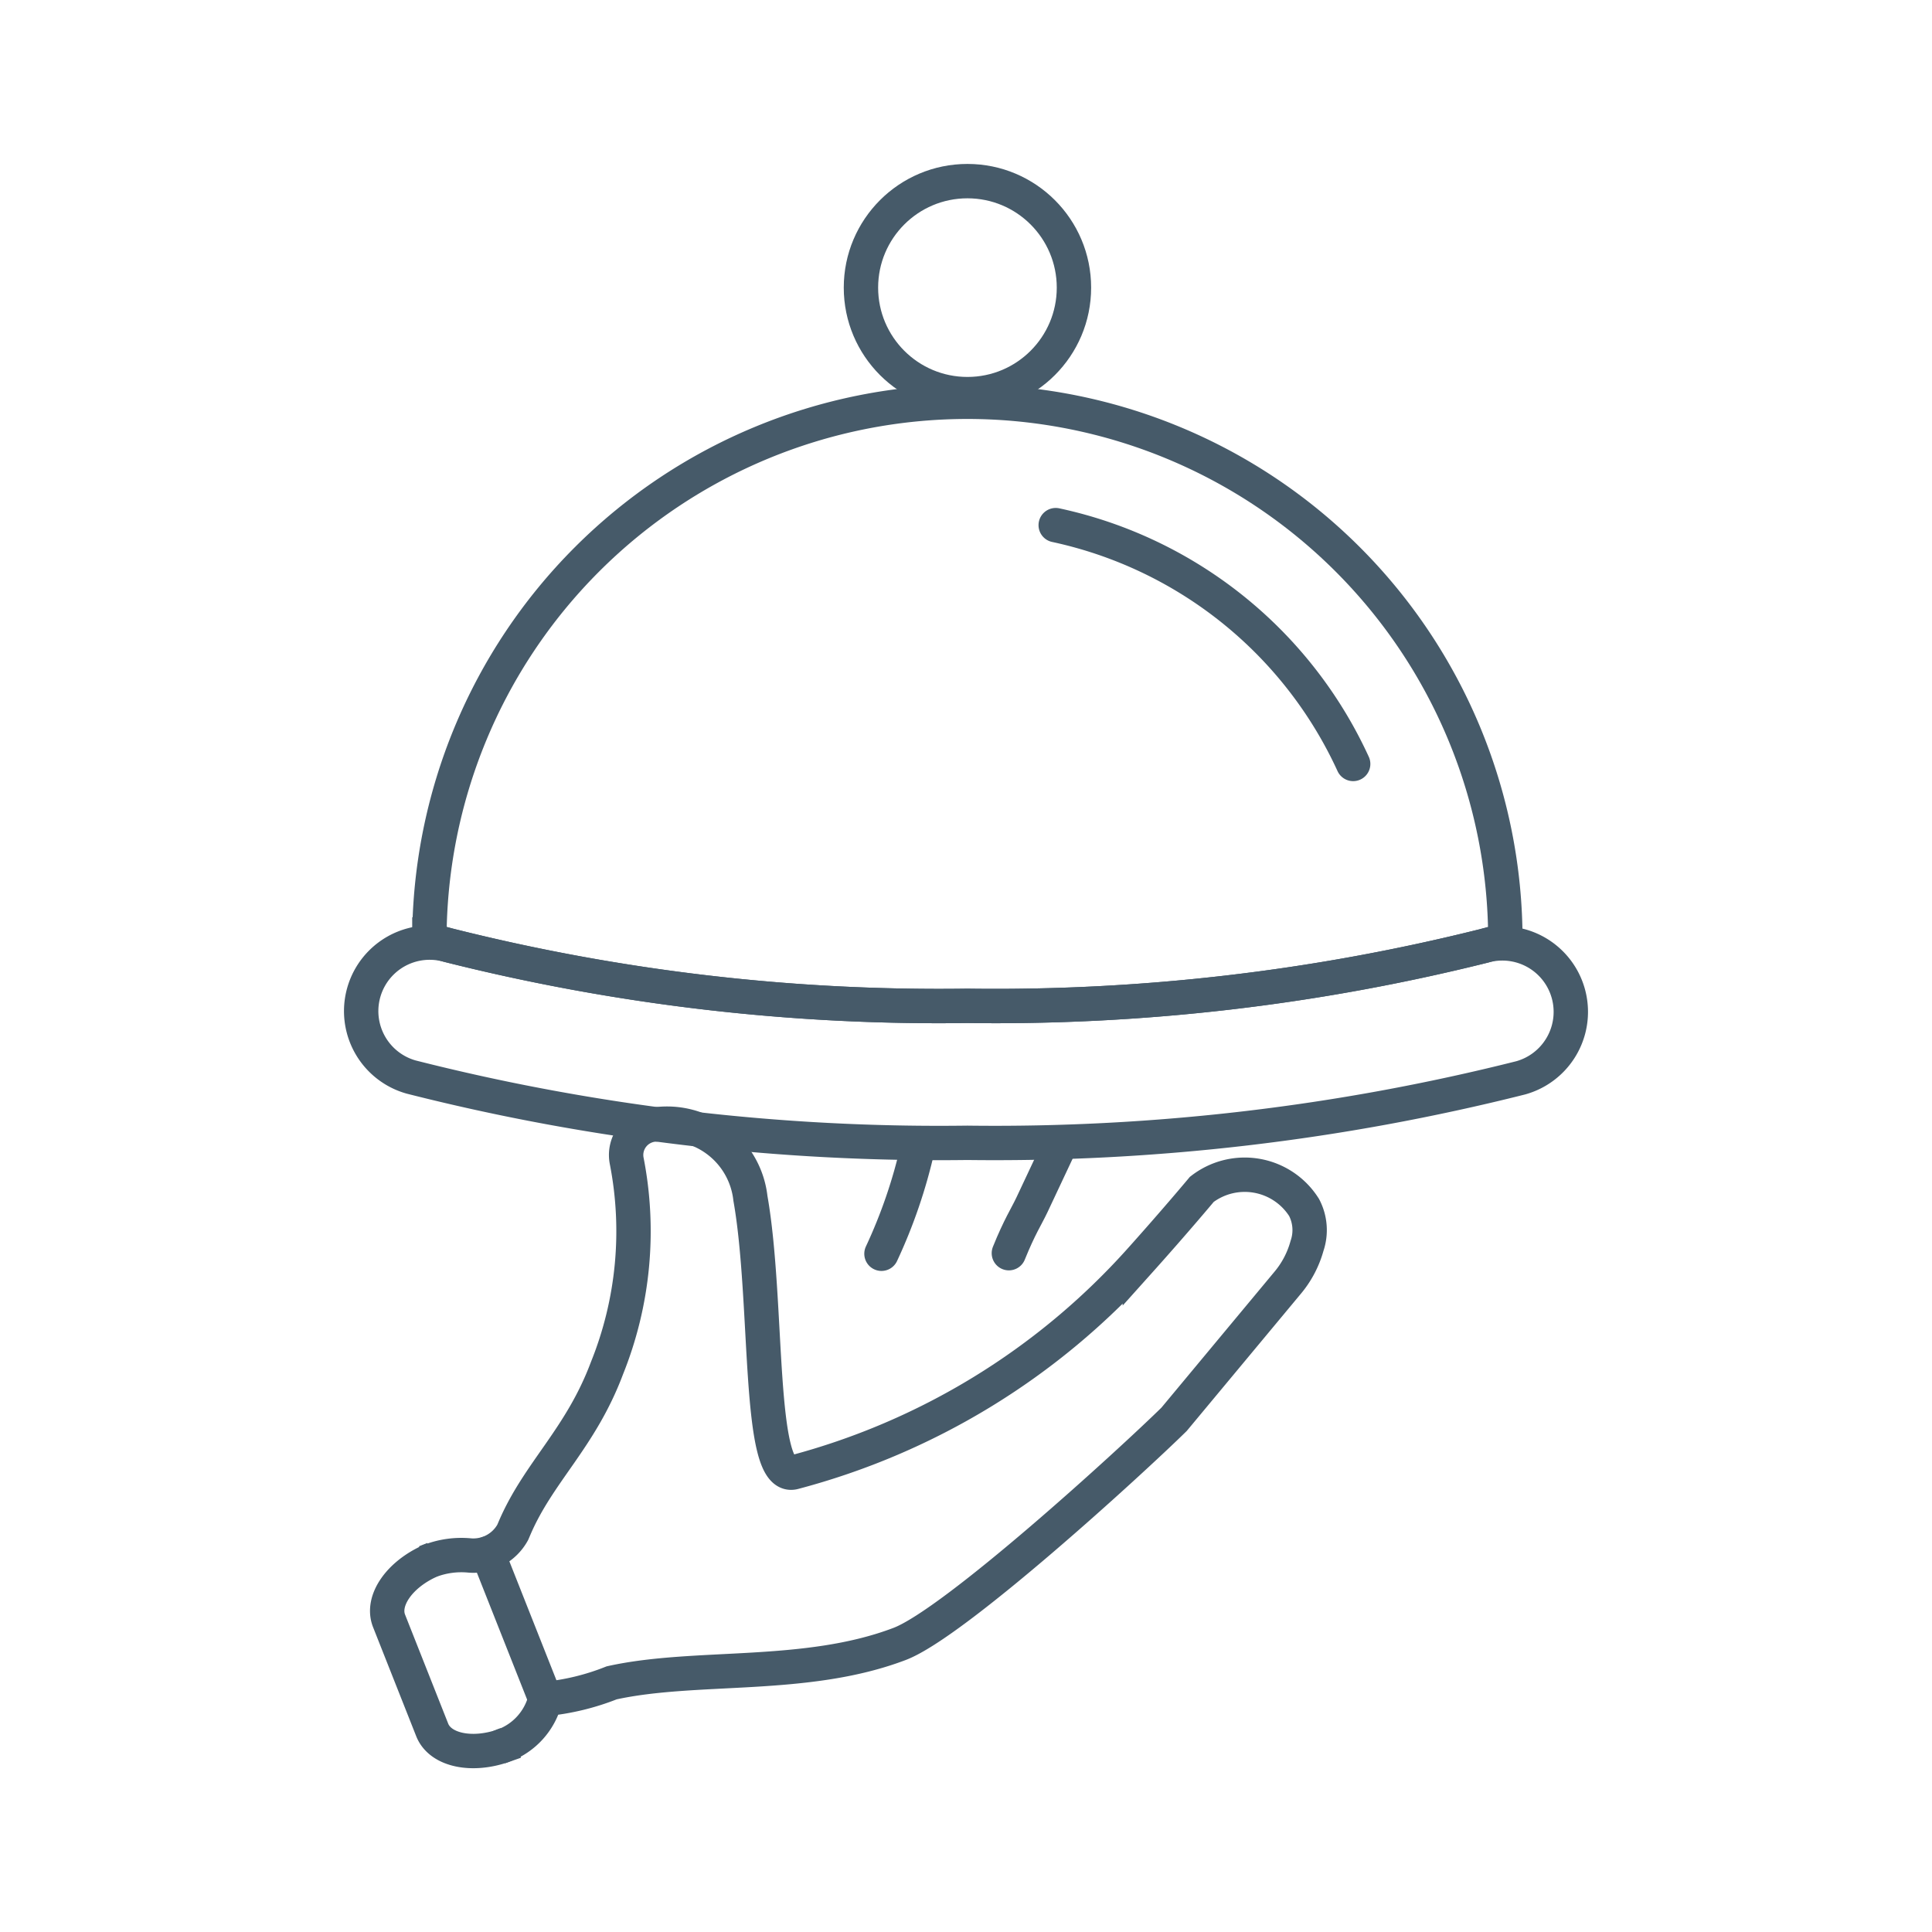 <svg xmlns="http://www.w3.org/2000/svg" width="48" height="48" viewBox="0 0 48 48">
  <g id="グループ_1829" data-name="グループ 1829" transform="translate(-418 -2041)">
    <rect id="長方形_1143" data-name="長方形 1143" width="48" height="48" transform="translate(418 2041)" fill="rgba(255,255,255,0)"/>
    <g id="アートワーク_41" data-name="アートワーク 41" transform="translate(442 2065)">
      <g id="Layer_2" data-name="Layer 2" transform="translate(-20 -20)">
        <g id="グループ_1771" data-name="グループ 1771">
          <g id="グループ_1770" data-name="グループ 1770">
            <g id="グループ_1768" data-name="グループ 1768">
              <path id="パス_4097" data-name="パス 4097" d="M20.036,24.393a53.316,53.316,0,0,1-13.82-1.634,1.7,1.7,0,0,1,.918-3.277,49.906,49.906,0,0,0,12.9,1.508A50.086,50.086,0,0,0,32.87,19.5a1.7,1.7,0,1,1,.91,3.279A53.525,53.525,0,0,1,20.036,24.393Z" fill="none" stroke="#465a69" stroke-linecap="round" stroke-miterlimit="10" stroke-width="0.854"/>
              <path id="パス_4098" data-name="パス 4098" d="M22.229,9.047a10.574,10.574,0,0,1,7.39,5.933" fill="none" stroke="#465a69" stroke-linecap="round" stroke-miterlimit="10" stroke-width="0.854"/>
              <circle id="楕円形_75" data-name="楕円形 75" cx="2.646" cy="2.646" r="2.646" transform="translate(17.39 0.5)" fill="none" stroke="#465a69" stroke-linecap="round" stroke-miterlimit="10" stroke-width="0.854"/>
              <path id="パス_4099" data-name="パス 4099" d="M32.87,19.5A50.086,50.086,0,0,1,20.036,20.99a49.906,49.906,0,0,1-12.9-1.508l-.468-.131A13.369,13.369,0,0,1,20.036,5.982h0A13.369,13.369,0,0,1,33.4,19.351Z" fill="none" stroke="#465a69" stroke-linecap="round" stroke-miterlimit="10" stroke-width="0.854"/>
            </g>
            <path id="パス_4100" data-name="パス 4100" d="M15.925,24.3" fill="none" stroke="#465a69" stroke-linecap="round" stroke-miterlimit="10" stroke-width="0.854"/>
            <path id="パス_4101" data-name="パス 4101" d="M20.119,24.711" fill="none" stroke="#465a69" stroke-linecap="round" stroke-miterlimit="10" stroke-width="0.854"/>
            <path id="パス_4102" data-name="パス 4102" d="M15.925,24.3" fill="none" stroke="#465a69" stroke-linecap="round" stroke-miterlimit="10" stroke-width="0.854"/>
            <path id="パス_4103" data-name="パス 4103" d="M15.925,24.3" fill="none" stroke="#465a69" stroke-linecap="round" stroke-miterlimit="10" stroke-width="0.854"/>
            <g id="グループ_1769" data-name="グループ 1769">
              <line id="線_296" data-name="線 296" x1="1.431" y1="3.616" transform="translate(8.118 34.594)" fill="none" stroke="#465a69" stroke-linecap="round" stroke-miterlimit="10" stroke-width="0.854"/>
            </g>
            <path id="パス_4104" data-name="パス 4104" d="M6.571,34.813c.037-.015.073-.028.11-.04l.092-.041Z" fill="none" stroke="#465a69" stroke-linecap="round" stroke-miterlimit="10" stroke-width="0.854"/>
            <path id="パス_4105" data-name="パス 4105" d="M8.593,39.332c-.03.012-.061.022-.091.033l-.111.047Z" fill="none" stroke="#465a69" stroke-linecap="round" stroke-miterlimit="10" stroke-width="0.854"/>
            <path id="パス_4106" data-name="パス 4106" d="M28.4,26a1.744,1.744,0,0,0-2.541-.451s-.647.776-1.54,1.772a17.577,17.577,0,0,1-8.6,5.259h0c-.912.228-.619-4.234-1.075-6.807a2.085,2.085,0,0,0-2.361-1.836.759.759,0,0,0-.712.909,9.107,9.107,0,0,1-.49,5.143c-.657,1.753-1.7,2.578-2.3,3.983l-.043.1a1.117,1.117,0,0,1-1.06.574,2.17,2.17,0,0,0-.987.131c-.767.339-1.223.992-1.025,1.493l1.073,2.712c.2.5.98.666,1.773.387A1.657,1.657,0,0,0,9.548,38.21a6.019,6.019,0,0,0,1.648-.4h0c2.1-.465,4.821-.079,7.155-.967,1.372-.522,5.771-4.551,6.818-5.58l2.809-3.377a2.436,2.436,0,0,0,.495-.934A1.213,1.213,0,0,0,28.4,26Z" fill="none" stroke="#465a69" stroke-linecap="round" stroke-miterlimit="10" stroke-width="0.854"/>
            <path id="パス_4107" data-name="パス 4107" d="M22.259,24.614l-.621,1.321c-.142.3-.305.537-.573,1.2" fill="none" stroke="#465a69" stroke-linecap="round" stroke-miterlimit="10" stroke-width="0.854"/>
            <path id="パス_4108" data-name="パス 4108" d="M17.9,27.149a12.926,12.926,0,0,0,.9-2.63" fill="none" stroke="#465a69" stroke-linecap="round" stroke-miterlimit="10" stroke-width="0.854"/>
          </g>
          <rect id="長方形_1112" data-name="長方形 1112" width="40" height="40" fill="none"/>
        </g>
      </g>
    </g>
  </g>
</svg>
